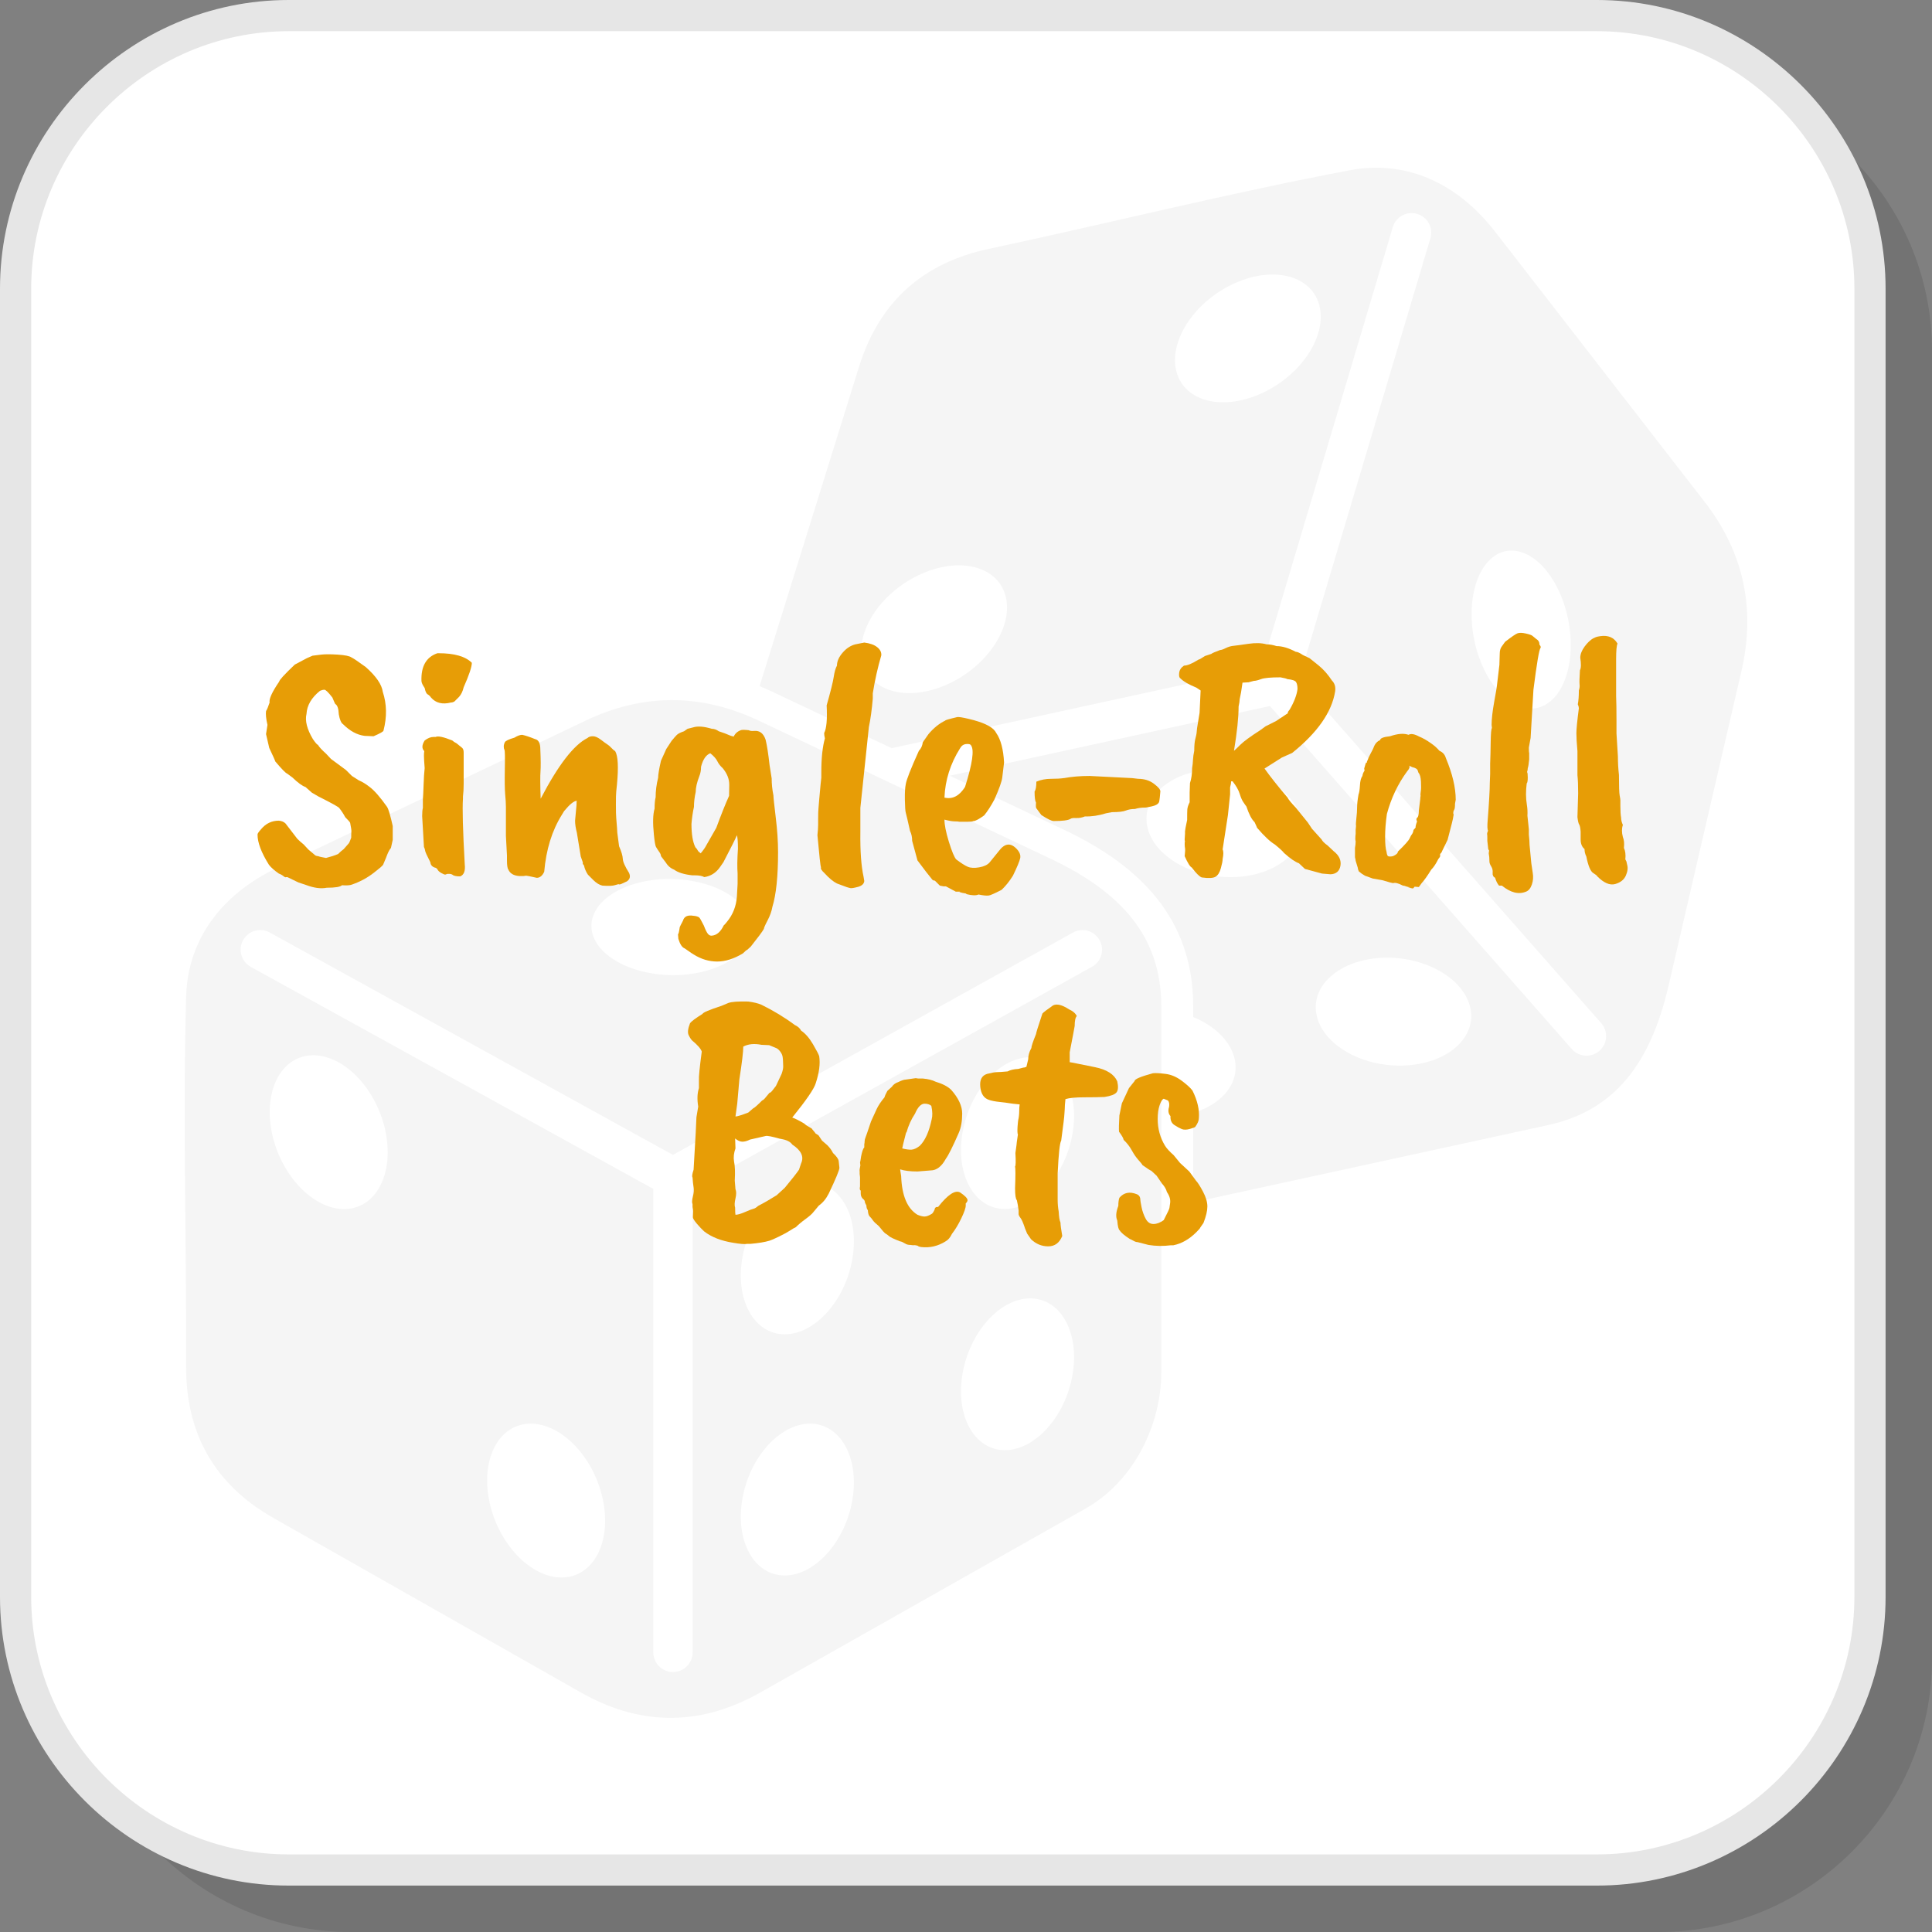 <?xml version="1.0" encoding="UTF-8"?>
<!DOCTYPE svg PUBLIC "-//W3C//DTD SVG 1.1//EN" "http://www.w3.org/Graphics/SVG/1.1/DTD/svg11.dtd">
<!-- Creator: CorelDRAW 2018 (64-Bit) -->
<svg xmlns="http://www.w3.org/2000/svg" xml:space="preserve" width="200px" height="200px" version="1.1" style="shape-rendering:geometricPrecision; text-rendering:geometricPrecision; image-rendering:optimizeQuality; fill-rule:evenodd; clip-rule:evenodd"
viewBox="0 0 6809.7 6809.7"
 xmlns:xlink="http://www.w3.org/1999/xlink">
 <rect x="0" y="0" width="6809.7" height="6809.7" fill="#808080" stroke="none"/>
 <defs>
  <style type="text/css">
   <![CDATA[
    .fil3 {fill:whitesmoke}
    .fil1 {fill:white}
    .fil2 {fill:#E6E6E6;fill-rule:nonzero}
    .fil4 {fill:#E79D06;fill-rule:nonzero}
    .fil0 {fill:black;fill-opacity:0.102}
   ]]>
  </style>
 </defs>
 <g id="Layer_x0020_1">
  <path class="fil0" d="M1236.1 6809.7l4611 0c529.4,0 962.6,-433.2 962.6,-962.6l0 -4611c0,-529.5 -433.2,-962.6 -962.6,-962.6l-4611 0c-529.5,0 -962.6,433.1 -962.6,962.6l0 4611c0,529.4 433.1,962.6 962.6,962.6z"/>
  <path class="fil1" d="M1017.6 6591.1l4610.9 0c529.5,0 962.7,-433.1 962.7,-962.6l0 -4610.9c0,-529.4 -433.2,-962.6 -962.7,-962.6l-4610.9 0c-529.4,0 -962.6,433.2 -962.6,962.6l0 4610.9c0,529.5 433.2,962.6 962.6,962.6z"/>
  <path class="fil2" d="M1017.6 6536.2l4611 0c249.5,0 476.4,-102.2 640.9,-266.7 164.5,-164.5 266.7,-391.4 266.7,-640.9l0 -4611c0,-249.6 -102.2,-476.5 -266.7,-641 -164.5,-164.5 -391.4,-266.7 -640.9,-266.7l-4611 0c-249.6,0 -476.5,102.2 -641,266.7 -164.5,164.5 -266.7,391.4 -266.7,641l0 4611c0,249.5 102.2,476.4 266.7,640.9 164.5,164.5 391.4,266.7 641,266.7zm4611 109.9l-4611 0c-279.9,0 -534.4,-114.4 -718.7,-298.8 -184.4,-184.4 -298.9,-438.9 -298.9,-718.7l0 -4611c0,-279.9 114.5,-534.4 298.9,-718.7 184.3,-184.4 438.8,-298.9 718.7,-298.9l4611 0c279.8,0 534.3,114.5 718.7,298.9 184.4,184.3 298.8,438.8 298.8,718.7l0 4611c0,279.8 -114.4,534.3 -298.8,718.7 -184.4,184.4 -438.9,298.8 -718.7,298.8z"/>
  <path class="fil3" d="M656 4815.6c1.8,-434.1 -12.2,-868.5 0,-1302.5 5.6,-199.2 121.7,-359.3 320.9,-454.3l1086.3 -518.4c200.2,-95.6 404.3,-98.3 611.9,0l1027.8 486.3c246.2,116.6 390.2,272.1 390.2,519.4l0 1291.5c0,178 -91.4,380.5 -267.5,480l-1146.8 648.5c-224.1,126.8 -436.8,109.8 -630.2,0l-1084.5 -615.5c-214.1,-121.5 -309.1,-305.1 -308.1,-535zm228 -1407.7c-33.4,-18.4 -45.7,-60.4 -27.3,-93.9 18.4,-33.4 60.4,-45.7 93.9,-27.3l1421.4 784 1409.9 -783.7c33.4,-18.5 75.4,-6.5 93.9,26.8 18.5,33.3 6.5,75.3 -26.8,93.8l-1407.7 782.6 0 1633.9c0,38.3 -31,69.3 -69.3,69.3 -38.2,0 -69.2,-31 -69.2,-69.3l0 -1633.6 -1418.8 -782.6zm4472 -1463.6c96.4,25.1 177.2,168.3 180.3,320.1 3.2,151.8 -72.4,254.5 -168.9,229.5 -96.4,-25 -177.2,-168.4 -180.3,-320.1 -3.2,-151.8 72.4,-254.5 168.9,-229.5zm-1810.1 163c23.4,108.3 -70.9,245.7 -210.9,306.7 -139.9,61 -272.4,22.6 -295.8,-85.8 -23.5,-108.3 71,-245.6 210.9,-306.6 139.9,-61 272.3,-22.6 295.8,85.7zm1105.8 -1025c23.5,108.4 -70.9,245.7 -210.9,306.7 -139.9,61 -272.3,22.6 -295.8,-85.8 -23.4,-108.3 71,-245.6 210.9,-306.6 139.9,-61 272.3,-22.6 295.8,85.7zm530.8 2470.2c22.8,104.8 -80,195.6 -229.6,203 -149.5,7.3 -289.3,-71.7 -312.1,-176.5 -22.8,-104.7 80,-195.6 229.5,-203 149.6,-7.4 289.3,71.7 312.2,176.5zm-596.7 -664.4c22.8,104.8 -79.9,195.7 -229.5,203.1 -149.6,7.3 -289.4,-71.7 -312.2,-176.5 -22.8,-104.8 80,-195.7 229.6,-203 149.5,-7.4 289.3,71.6 312.1,176.4zm-2489.2 326.6c45,-88.9 202.3,-137.4 351.2,-108.1 149,29.2 233.3,124.9 188.3,213.8 -45,88.9 -202.2,137.3 -351.1,108.1 -149,-29.1 -233.3,-124.9 -188.4,-213.8zm-225.7 1803.3c110.9,0.2 225,121.7 254.8,271.3 29.8,149.7 -35.9,271 -146.7,270.8 -110.9,-0.1 -224.9,-121.6 -254.8,-271.2 -29.9,-149.7 35.8,-271 146.7,-270.9zm-766.3 -1298.5c110.9,0.2 224.9,121.6 254.8,271.3 29.8,149.7 -35.9,270.9 -146.8,270.8 -110.8,-0.2 -224.9,-121.6 -254.7,-271.3 -29.8,-149.7 35.9,-270.9 146.7,-270.8zm2526.5 856.9c107.3,0 174.2,119.7 149.5,267.5 -24.5,147.7 -131.5,267.4 -238.7,267.4 -107.3,0 -174.3,-119.7 -149.6,-267.4 24.6,-147.8 131.6,-267.5 238.8,-267.5zm-776 441.6c107.2,0 174.2,119.8 149.5,267.6 -24.6,147.7 -131.6,267.4 -238.8,267.4 -107.2,0 -174.2,-119.7 -149.6,-267.4 24.7,-147.8 131.6,-267.6 238.9,-267.6zm776 -1291.7c107.3,0 174.2,119.8 149.5,267.5 -24.5,147.7 -131.5,267.5 -238.7,267.5 -107.3,0 -174.3,-119.8 -149.6,-267.5 24.6,-147.7 131.6,-267.5 238.8,-267.5zm-776 441.7c107.2,0 174.2,119.8 149.5,267.5 -24.6,147.8 -131.6,267.5 -238.8,267.5 -107.2,0 -174.2,-119.7 -149.6,-267.5 24.7,-147.7 131.6,-267.5 238.9,-267.5zm630.1 -3290.8c424.6,-90.6 846.1,-196.7 1272.7,-277.1 195.9,-36.9 377,42.5 512.2,216.9l737.7 951.2c136,175.3 182,374.1 130.1,597.9l-256.6 1107.6c-61.5,265.4 -182.8,439.2 -424.5,491.8l-1251.2 272.4 0 -315.4c102.3,-30.4 164.6,-105.3 146.3,-189.2 -13.9,-63.5 -70.5,-117.5 -146.3,-148.6l0 -38.6c0,-309 -189,-495.4 -454.6,-621.1l-403.3 -190.8 1128.4 -245.7 1064.1 1209.1c25.2,28.6 68.8,31.3 97.5,6.2 28.5,-25.2 31.3,-68.8 6.2,-97.4l-1065.8 -1211 463.7 -1555.7c10.8,-36.5 -10,-75 -46.7,-85.8 -36.5,-10.9 -75,10 -85.8,46.6l-462.9 1552.7 -1303.8 283.9 9.4 4.4 -428.7 -202.9c-15.3,-7.2 -30.6,-14 -46,-20.3l350.8 -1126.4c73.2,-235 232.3,-366.8 457.1,-414.7z"/>
  <path class="fil4" d="M1205.3 3120.2c-5.8,5.9 -23.7,8.8 -53.7,8.8 -20.9,4.2 -45.4,0.8 -73.8,-10l-26.3 -8.8 -38.7 -18.7c-3.4,0 -5.5,0.2 -6.3,0.6 -0.8,0.4 -2.9,-0.6 -6.2,-3.1 -5,-4.2 -10.9,-7.5 -17.6,-10 -16.6,-11.7 -28.3,-22.1 -35,-31.3 -26.6,-42.5 -40,-77.9 -40,-106.3 0,-3.3 4.2,-9.6 12.5,-18.7 16.7,-20.1 37.5,-30.1 62.5,-30.1 10.1,0.9 18,4.2 23.8,10l41.3 53.8c6.7,6.7 14.2,13.4 22.5,20l16.2 17.5 25.1 21.3c3.3,1.7 6.6,2.5 10,2.5 3.3,1.7 12.5,3.7 27.5,6.3 16.7,-4.2 30.8,-8.8 42.5,-13.8 7.5,-7.5 14.2,-13.3 20,-17.5l17.5 -20c1.7,-1.7 4.6,-8.4 8.8,-20 0,-10.9 0.2,-18.2 0.6,-21.9 0.4,-3.8 -1,-14 -4.4,-30.7 -0.8,-2.5 -6.6,-9.1 -17.5,-20 -5,-10 -12.1,-20.8 -21.2,-32.5 -5.1,-5 -29.2,-18.3 -72.6,-40l-23.7 -13.8 -22.5 -20c-10.9,-3.3 -26.3,-14.6 -46.3,-33.7 -8.4,-5.9 -14.6,-10.5 -18.8,-13.8 -5,-1.7 -18.7,-15.8 -41.3,-42.5 0,-1.7 -7,-17.5 -21.2,-47.5l-11.3 -48.8 5 -32.5c-5,-21.7 -6.6,-38 -5,-48.8 3.4,-5 7.5,-15 12.5,-30 -2.5,-12.5 8.8,-37.1 33.8,-73.8 0,-5 18.3,-25 55,-60l42.5 -22.5 20.1 -8.8c7.5,-0.8 17.7,-2.1 30.6,-3.8 12.9,-1.6 32.3,-1.6 58.1,0 25.9,1.7 42.1,5 48.8,10.1 5.9,2.5 22.5,13.7 50,33.7 36.7,32.5 56.7,61.7 60.1,87.6 14.1,42.5 15,87.9 2.5,136.3 0,3.3 -11.7,10 -35,20l-31.3 -1.3c-26.7,-3.3 -52.1,-17 -76.3,-41.2 -6.7,-4.2 -11.7,-15.9 -15,-35.1 -0.8,-20 -5,-32.1 -12.5,-36.2 -0.8,-0.9 -4.2,-8.4 -10,-22.5 -14.2,-18.4 -23.6,-27.6 -28.2,-27.6 -4.5,0 -9.8,1.3 -15.6,3.8 -30,24.2 -45.8,51.3 -47.5,81.3 -5.8,24.2 1.7,53.8 22.5,88.8 9.2,13.3 15,20 17.5,20 5,8.3 14.6,18.8 28.8,31.3l17.5 18.7 52.5 38.8 21.3 21.2 23.7 15.1c13.4,5.8 26.3,13.7 38.8,23.7 16.7,12.5 37.1,35.9 61.3,70.1 5,7.5 11.7,30 20,67.5l0 48.8 -6.3 28.7c-4.1,4.2 -8.7,12.5 -13.7,25 0,0.9 -4.6,12.1 -13.8,33.8 -2.5,4.2 -12.5,12.9 -30,26.3 -25,20 -52.9,35 -83.8,45 -6.6,1.7 -17.1,2.1 -31.3,1.2z"/>
  <path id="1" class="fil4" d="M1545.5 2302.4c55.9,0 95.1,11.2 117.6,33.7 0,14.2 -9.6,43 -28.8,86.3 -3.3,14.2 -8.7,25.4 -16.2,33.8l-16.3 16.2c-4.2,2.5 -8.3,3.8 -12.5,3.8 -30,7.5 -53.4,1.7 -70,-17.5 -3.4,-5 -7.3,-8.8 -11.9,-11.3 -4.6,-2.5 -8.1,-10 -10.6,-22.5 -7.6,-10.8 -11.3,-19.2 -11.3,-25 -1.7,-51.7 17.1,-84.2 56.3,-97.5l3.7 0zm-10 295.1c8.4,-4.2 27.9,0 58.8,12.5 3.3,3.3 8.3,6.7 15,10l20 16.3c3.4,3.3 5,8.7 5,16.2l0 110.1c0,16.7 -0.8,31.7 -2.5,45l0 7.5c-2.5,34.2 -0.4,111.3 6.3,231.4 2.5,23.3 -2.9,37.5 -16.3,42.5 -14.2,0 -23.3,-2.1 -27.5,-6.3 -3.3,-1.7 -6.3,-2.5 -8.7,-2.5l-8.8 0 -7.5 2.5c-2.5,0 -7.1,-1.9 -13.8,-5.6 -6.6,-3.8 -11,-7.7 -13.1,-11.9 -2.1,-4.2 -5.6,-6.7 -10.6,-7.5 -9.2,-3.3 -14.2,-9.6 -15,-18.7 -11.7,-22.6 -17.7,-35.9 -18.2,-40.1 -0.4,-4.1 -1.8,-8.7 -4.3,-13.7l-6.3 -108.8c0,-12.5 0.8,-22.1 2.5,-28.8l0 -30c0.8,-9.2 1.7,-26.1 2.5,-50.6 0.8,-24.7 2.1,-44.4 3.8,-59.5 -1.7,-21.6 -2.5,-36.2 -2.5,-43.7 0,-7.5 0.4,-12.9 1.2,-16.3 -9.2,-9.2 -8.7,-21.7 1.3,-37.5 10.8,-8.3 21.2,-12.5 31.2,-12.5l7.5 0z"/>
  <path id="2" class="fil4" d="M2054.5 3040.2l-7.5 -21.3 -13.7 -83.8c-4.2,-15.8 -6.3,-30 -6.3,-42.5l5 -55c0,-9.2 0.4,-14.2 1.3,-15 -10,0 -25,12.1 -45,36.3 -1.7,2.5 -4.2,6.6 -7.6,12.5 -35,55.8 -55.8,123 -62.5,201.3 -6.6,14.2 -15.4,21.3 -26.2,21.3 -22.5,-5 -35.1,-7.5 -37.6,-7.5l-8.7 1.2 -16.3 0c-19.2,-1.6 -31.7,-9.1 -37.5,-22.5 -3.3,-4.2 -5,-15 -5,-32.5l0 -17.5 -3.7 -68.8 0 -102.5c0,-11.7 -0.9,-26.3 -2.6,-43.8 -1.6,-19.2 -2,-49.4 -1.2,-90.7 0.8,-41.3 0.4,-63.4 -1.3,-66.3 -1.6,-2.9 -2.5,-6.8 -2.5,-11.9 0,-4.9 1.3,-9.9 3.8,-15 2.5,-5 13.8,-10.4 33.8,-16.2 10.8,-6.7 20,-10 27.5,-10 11.6,2.5 26.7,7.5 45,15 12.5,2.5 18.8,14.6 18.8,36.3 1.6,35.8 1.8,61.7 0.6,77.5 -1.3,15.8 -1.1,47.9 0.6,96.3 61.7,-118.4 116.7,-189.7 165.1,-213.9 4.2,-4.1 10.4,-6.2 18.8,-6.2 8.3,0 17.9,4.2 28.7,12.5 10.9,8.3 18.4,13.8 22.5,16.3 4.2,2.5 9,6.6 14.4,12.5 5.4,5.8 9.8,9.5 13.1,11.2 10,16.7 12.1,55.9 6.3,117.6 -0.8,9.1 -1.7,17.3 -2.5,24.4 -0.9,7 -1.2,22.3 -1.2,45.6 0,23.3 0.3,39.6 1.2,48.8 2.5,29.2 3.7,46.2 3.7,51.2l6.3 47.6c8.3,19.2 12.7,34 13.1,44.4 0.4,10.4 7.7,26.9 21.9,49.4 5.8,12.5 3.4,22.5 -7.5,30 -16.7,8.3 -25.6,11.9 -26.9,10.6 -1.2,-1.2 -6,-0.4 -14.4,2.5 -8.3,2.9 -23.3,3.6 -45,1.9 -10.8,-2.5 -21.7,-9.2 -32.5,-20l-18.7 -18.8c-6.7,-10 -11.3,-20.8 -13.8,-32.5 -4.2,-4.2 -5.4,-7.5 -3.8,-10z"/>
  <path id="3" class="fil4" d="M2446 2843.9c-4.2,19.1 -7.1,39.1 -8.8,60 0,36.7 4.6,64.2 13.8,82.5 4.1,4.2 6.8,7.8 8.1,10.7 1.3,2.9 4.8,6.4 10.6,10.6 9.2,-10.8 15.9,-20.4 20.1,-28.8l35 -61.3c17.5,-47.5 32.5,-85 45,-112.5 0,-5 0.2,-17.7 0.6,-38.1 0.4,-20.5 -7.3,-40.3 -23.1,-59.5 -8.4,-7.5 -14.6,-15.6 -18.8,-24.3 -4.2,-8.8 -12.5,-18.2 -25,-28.2 -15,5.8 -25.8,21.7 -32.5,47.5 0,12.5 -2.1,23.8 -6.3,33.8 -8.3,21.7 -12.5,40 -12.5,55 -4.1,18.4 -6.2,35.9 -6.2,52.6zm273.9 -100.1c0,19.2 2,39.2 6.2,60 0,6.7 2.7,32.4 8.1,77 5.5,44.6 8.2,85.6 8.2,123.1 0,85.1 -6.7,149.3 -20,192.6 -2.5,15 -8.2,30.9 -16.9,47.6 -8.8,16.6 -13.1,26.6 -13.1,30 -5.1,9.2 -20.5,30 -46.3,62.5l-12.5 11.3c-1.7,0 -6.7,4.1 -15.1,12.5 -31.6,19.1 -61.9,28.7 -90.6,28.7 -28.8,0 -56.5,-8.3 -83.2,-25 -0.8,0 -11.2,-7.1 -31.2,-21.2 -9.2,-3.4 -16.7,-14.6 -22.5,-33.8 -0.9,-8.3 -1.3,-13.8 -1.3,-16.3 1.7,0 3.8,-8.3 6.2,-25 0.9,-2.5 4.6,-10 11.3,-22.5 4.2,-15 16.3,-20.8 36.3,-17.5 10,0.8 17.1,2.9 21.2,6.2 2.5,2.5 7.9,12.1 16.3,28.8 5,13.4 9.6,22.7 13.7,28.2 4.2,5.4 9.2,7.7 15.1,6.8 16.6,-1.6 30.4,-13.7 41.2,-36.2 1.7,-0.9 5.4,-5 11.3,-12.5 20.8,-25.1 32.5,-54.7 35,-88.8 0,-3.4 0.8,-18.4 2.5,-45.1l0 -36.2c-1.7,-21.7 -1.3,-50.9 1.2,-87.6 0,-24.1 -1.2,-40 -3.7,-47.5 -4.2,10.9 -20,42.5 -47.5,95.1l-11.3 16.2c-14.2,20.9 -32.9,32.9 -56.3,36.3 -6.6,-4.2 -18.3,-6.3 -35,-6.3l-7.5 0c-29.2,-3.3 -50.4,-10 -63.8,-20 -12.5,-5 -22.5,-13.7 -30,-26.2l-16.2 -21.3c0,-4.2 -1.9,-9 -5.7,-14.4 -3.7,-5.4 -6,-8.8 -6.8,-10 -0.9,-1.3 -2.5,-4 -5,-8.1 -2.5,-4.2 -5,-18.8 -7.5,-43.8 -4.2,-40.8 -3.4,-71.3 2.5,-91.3 0,-16.7 1.2,-30 3.7,-40 0,-22.5 2.9,-45.4 8.8,-68.8 0,-10.8 3.3,-30.8 10,-60 10,-22.5 16.2,-36.3 18.7,-41.3l18.8 -28.8c7.5,-9.1 13.5,-16 18.1,-20.6 4.6,-4.6 13.1,-9 25.7,-13.1l12.5 -8.8 20 -5c15.8,-5 37.5,-3.3 65,5 8.4,0 16.7,2.9 25,8.8 17.5,5.8 28.8,10 33.8,12.5 5,2.5 11.2,4.6 18.7,6.2 5.1,-10.8 13.4,-18.3 25.1,-22.5 3.3,-1.6 12.5,-1.6 27.5,0 5,2.5 11.6,3.4 20,2.5 19.2,-1.6 32.5,8.8 40,31.3 5,20.8 9.6,50.4 13.8,88.8l7.5 47.5z"/>
  <path id="4" class="fil4" d="M3015 2271.1l31.3 -6.3c20,2.5 35.2,7.9 45.6,16.3 10.4,8.3 15.2,17.9 14.4,28.7 -12.5,42.6 -22.5,87.2 -30,133.9l0 18.7c-3.4,39.2 -7.9,72.6 -13.8,100.1l-30 285.1 0 86.3c-0.8,65.9 2.9,118 11.3,156.3l2.5 15c-0.9,10 -8.2,16.9 -21.9,20.7 -13.8,3.7 -22.7,5.2 -26.9,4.4 -4.2,-0.9 -8.8,-2.1 -13.8,-3.8l-33.7 -12.5c-13.4,-6.7 -28,-18.8 -43.8,-36.3 -10,-9.1 -14.2,-15.8 -12.5,-20 -1.7,-3.3 -5.9,-41.3 -12.5,-113.8 1.6,-15 2.5,-27.5 2.5,-37.5l0 -21.3c0,-16.6 0.4,-28.7 1.2,-36.2 0,-1.7 0.9,-11.7 2.5,-30.1 4.2,-47.5 6.7,-73.3 7.5,-77.5l0 -20c0,-49.2 4.2,-88.8 12.6,-118.8 -1.7,-6.7 -2.6,-12.9 -2.6,-18.8 8.4,-15.8 11.3,-48.3 8.8,-97.5 14.2,-50 22.5,-83.6 25,-100.7 2.5,-17.1 6.3,-30.2 11.3,-39.4 0,-15 6.6,-30.2 20,-45.6 13.3,-15.5 28.3,-25.2 45,-29.4z"/>
  <path id="5" class="fil4" d="M3422.7 2627.5c-1.7,-4.2 -7.3,-5.8 -16.9,-5 -9.6,0.8 -16.9,5.8 -21.9,15 -34.2,54.2 -52.5,112.2 -55,173.8 28.3,6.7 52.5,-5.8 72.5,-37.5 25.9,-81.7 33,-130.5 21.3,-146.3zm-97.5 496.5l-12.6 -2.5 -17.5 -17.5c-5,0 -8.7,-2.1 -11.2,-6.3 -9.2,-10.8 -25.9,-32.5 -50.1,-65l-18.7 -68.8c0,-13.3 -2.5,-25 -7.5,-35 -8.3,-37.5 -13.4,-59 -15,-64.4 -1.7,-5.4 -2.7,-20.6 -3.2,-45.7 -0.4,-25 0.7,-43.3 3.2,-55 2.5,-15.8 17.9,-55 46.2,-117.5 7.6,-7.5 12.1,-17.6 13.8,-30.1l20 -28.7c18.4,-21.7 37.9,-37.5 58.8,-47.5 0,-1.7 14.2,-5.9 42.5,-12.5 5.8,-0.9 19.2,1.2 40,6.2 50.1,11.7 81.3,26.3 93.8,43.8l3.8 6.2c15.8,22.6 25,57.1 27.5,103.8 -2.5,20.9 -4.6,38.4 -6.3,52.6 -1.6,14.1 -10.8,40 -27.5,77.5 -12.5,23.3 -24.6,42.1 -36.2,56.3 -18.4,13.3 -30.9,20 -37.6,20 -3.3,1.7 -10.4,2.5 -21.2,2.5l-28.8 0c-2.5,-0.8 -7.9,-1.3 -16.2,-1.3 -8.4,0 -20.5,-2.1 -36.3,-6.2 0,18.3 5.2,44.4 15.6,78.2 10.5,33.7 19,54.3 25.7,61.9 17.5,13.3 31.2,22 41.2,26.2 10,4.2 23.4,4.8 40,1.9 16.7,-2.9 28.8,-8.6 36.3,-16.9l32.5 -40c20.9,-28.4 42.1,-30.9 63.8,-7.5 10,10.8 14,21.5 11.9,31.9 -2.1,10.4 -10.6,31 -25.6,61.9 -12.5,20 -25.9,36.7 -40.1,50 -25.8,13.3 -41.2,20 -46.2,20 -7.5,0.8 -19.2,-0.4 -35,-3.7 -8.4,4.1 -22.5,3.7 -42.6,-1.3 0,-1.7 -2.3,-2.7 -6.8,-3.1 -4.6,-0.4 -10.7,-1.9 -18.2,-4.4l2.5 -1.2c-1.7,0 -6.7,0 -15,0l-35 -18.8 -8.7 0z"/>
  <path id="6" class="fil4" d="M3652.8 2755.1c15.8,-6.7 33.2,-10 51.9,-10 18.8,0 33.6,-0.9 44.4,-2.5l1.3 0c26.6,-5 56.6,-7.6 90,-7.6l150.1 7.6 21.2 2.5c21.7,0 40.3,5.8 55.7,17.5 15.4,11.6 22.9,20.6 22.5,26.9 -0.4,6.2 -1.1,13.1 -1.9,20.6 -0.8,7.5 -1.7,12.9 -2.5,16.3 -2.5,7.4 -11.7,12.9 -27.5,16.2l-20 3.8c-15,0 -27.5,1.6 -37.5,5 -12.5,0 -23.4,1.8 -32.5,5.6 -9.2,3.7 -25.5,5.6 -48.8,5.6l-20 3.8c-26.7,8.3 -51.7,12 -75.1,11.2 -10,4.2 -20.4,6.1 -31.2,5.7 -10.9,-0.5 -17.5,0.6 -20,3.1 -8.4,5 -28,7.5 -58.8,7.5 -7.5,0 -22.1,-7.1 -43.8,-21.3l-17.5 -23.7c-1.7,-1.7 -2.1,-8.4 -1.2,-20 -3.4,-5.9 -5,-18.8 -5,-38.8 4.1,-5.9 6.2,-17.5 6.2,-35z"/>
  <path id="7" class="fil4" d="M4365.7 2489.9c0,39.2 -5.5,91.3 -16.3,156.4 5,-4.2 12.5,-11.3 22.5,-21.3 11.7,-11.7 35,-28.8 70,-51.3l18.8 -13.7 37.5 -18.8 41.3 -27.5c-1.7,-1.7 0.4,-5.8 6.2,-12.5 15.9,-27.5 25.1,-51.7 27.6,-72.6 0,-10.8 -1.7,-18.9 -5,-24.3 -3.4,-5.5 -13.8,-9 -31.3,-10.7 -1.7,-1.6 -9.6,-3.7 -23.8,-6.2 -34.1,0 -56.9,2.1 -68.1,6.2 -11.3,4.2 -19.8,6.3 -25.7,6.3l-18.7 5 -21.3 1.2 -5 33.8c0,0.8 -1.7,9.2 -5,25 0,5.9 -1.2,14.2 -3.7,25zm212.6 552.8c-12.5,-4.2 -30.1,-16.2 -52.6,-36.3 -4.1,-5.8 -15,-15.8 -32.5,-30 -16.7,-10 -37.5,-29.6 -62.5,-58.8 0,-0.8 -2.9,-7.5 -8.8,-20 -10,-9.1 -19.6,-27.5 -28.7,-55 -0.9,-0.8 -2.1,-2.5 -3.8,-5 -1.6,-2.5 -4.4,-6.5 -8.1,-11.9 -3.7,-5.4 -7.7,-14.8 -11.9,-28.1 -4.1,-13.4 -12.5,-27.9 -25,-43.8l-5 0c0,5 -1.2,12.1 -3.7,21.3l0 25 -7.6 72.5 -18.7 121.3c3.3,6.7 3.3,18 0,33.8 0,6.7 -2.1,17.5 -6.3,32.5 -4.1,15 -10.4,25 -18.7,30 -8.4,5 -24.6,5.9 -48.8,2.5 -8.3,-3.3 -20,-15 -35,-35 -5.9,-2.5 -14.2,-15.8 -25,-40 1.6,-15 2.1,-24.4 1.2,-28.1 -0.8,-3.8 -1.2,-8.6 -1.2,-14.4 0,-5.9 0.4,-9.6 1.2,-11.3 -1.7,1.7 -1.7,-6.7 0,-25l0 -8.8c0,-3.3 2.5,-16.6 7.5,-40 0,-17.5 0.2,-29.8 0.6,-36.9 0.5,-7.1 3.2,-15.6 8.2,-25.6l0 -33.8 1.2 -33.7c5,-15 7.5,-32.5 7.5,-52.6 1.7,-10 2.7,-19.8 3.1,-29.3 0.5,-9.6 1.9,-20.3 4.4,-31.9 0,-18.4 1.3,-32.3 3.8,-41.9 2.5,-9.6 3.9,-16.3 4.4,-20 0.4,-3.8 1,-9.8 1.8,-18.2l8.8 -53.8 3.7 -78.7 -15 -10c-26.7,-10.9 -45.4,-21.7 -56.2,-32.6 -4.2,-2.5 -5.7,-8.9 -4.4,-19.4 1.2,-10.4 6.9,-18.9 16.9,-25.6 11.6,0 28.7,-7.1 51.2,-21.2 2.5,0 10.1,-4.2 22.5,-12.6l22.6 -7.5c2.5,-2.4 12.9,-7 31.2,-13.7 4.2,0 10.9,-2.3 20,-6.9 9.2,-4.6 18.8,-7.3 28.8,-8.1 8.3,-0.8 25.2,-3.2 50.7,-6.9 25.4,-3.7 46.8,-3.1 64.3,1.9 10.9,0 22.6,2.1 35.1,6.2 20,0 42.5,6.7 67.5,20 5.8,0 14.2,3.8 25,11.3l23.8 11.3 31.2 25c17.5,14.1 33.4,32.1 47.6,53.7 10,10 13.7,23 11.2,38.8 -11.7,72.5 -62.1,144.7 -151.3,216.4l-36.3 16.2 -61.2 38.8c20.8,29.2 47.9,63.4 81.3,102.5 2.5,5.9 12,17.6 28.7,35.1l42.5 52.5 15 22.5 33.8 37.5c2.5,5.8 9.6,12.9 21.3,21.3l21.2 20c19.2,15 27.1,32.1 23.8,51.3 -3.4,19.1 -15,29.2 -35,30l-30 -2.5 -60.1 -16.3 -21.2 -20z"/>
  <path id="8" class="fil4" d="M4888.4 2868.9c-4.2,29.2 -6.3,56.3 -6.3,81.3 0,25 1.7,42.5 5.1,52.5 0.8,7.5 2.5,12.5 5,15 4.1,1.7 10,1.7 17.5,0 11.6,-5 17.5,-10.4 17.5,-16.3 24.2,-23.3 37.9,-38.7 41.2,-46.2 3.4,-7.5 5.9,-12.1 7.6,-13.8 3.3,-4.2 5.4,-9.6 6.2,-16.2 4.2,-4.2 6.7,-7.1 7.5,-8.8 -0.8,-2.5 0.8,-9.6 5,-21.3 -3.3,-5.8 -3.1,-10.2 0.6,-13.1 3.8,-2.9 5.7,-11.5 5.7,-25.6l5 -40.1c0,-5 0.4,-8.7 1.2,-11.2 -0.8,-3.3 -0.6,-8.6 0.6,-15.6 1.3,-7.1 1.5,-18.6 0.7,-34.4 -0.9,-15.9 -3.8,-26.3 -8.8,-31.3l-2.5 -7.5c-1.7,-5.8 -8.3,-10 -20,-12.5l-10 -5c2.5,5 0,11.7 -7.5,20 -32.5,44.2 -56.3,94.2 -71.3,150.1zm-86.3 -133.9c0.8,-6.6 3.3,-12.9 7.5,-18.7l-1.2 -7.5c3.3,-11.7 5.4,-18.4 6.2,-20 0.9,-1.7 2.1,-1.7 3.8,0 -0.9,-3.4 -0.4,-5.9 1.2,-7.5 2.5,-7.5 6.5,-16.3 11.9,-26.3 5.4,-10 8.6,-16.2 9.4,-18.7 5,-14.2 12.9,-23.4 23.7,-27.6 0,-6.6 11.7,-11.2 35.1,-13.7 26.7,-9.2 48.3,-10.9 65,-5 8.3,-5 20.8,-2.9 37.5,6.2 12.5,5 25.9,12.5 40,22.5 12.5,8.4 23,17.6 31.3,27.6 11.7,5 19.2,13.3 22.5,25 23.4,55.8 35,105 35,147.5l-2.5 13.8c0,11.7 -1,19 -3.1,21.9 -2.1,2.9 -3.1,7.3 -3.1,13.1 1.6,0.9 1.6,4.6 0,11.3 0,4.1 -6.7,31.2 -20,81.3l-20.1 41.2c0,1.7 -2,4.6 -6.2,8.8l0 7.5c0,1.7 -2.1,5 -6.3,10 -8.3,16.7 -16.6,29.2 -25,37.5 -13.3,21.7 -24.6,37.5 -33.7,47.5l-10 13.8 -15 -1.2c-2.6,4.1 -4.8,6.2 -6.9,6.2 -2.1,0 -8.1,-1.7 -18.2,-5l10.1 -1.2c-6.7,0.8 -11.9,0.4 -15.7,-1.3 -3.7,-1.7 -7.3,-2.5 -10.6,-2.5 -15.8,-8.3 -27.1,-11.3 -33.8,-8.8 -3.3,0 -15.8,-3.3 -37.5,-10l-35 -6.2 -27.5 -10c-7.5,-4.2 -14.6,-9.2 -21.3,-15 -2.5,-5 -3.7,-9.2 -3.7,-12.5l-7.6 -25.1c0,-1.6 -0.8,-5.8 -2.4,-12.5l0 -32.5c1.6,-8.3 2.4,-16.2 2.4,-23.7 -1.6,-4.2 -1.6,-12.9 0,-26.3l0 -13.7c0,-2.5 0.5,-7.1 1.3,-13.8 -0.8,-4.2 -0.4,-13.3 1.2,-27.5 1.7,-14.2 2.6,-27.1 2.6,-38.8 0,-10.8 1.6,-25.8 5,-45 2.5,-5.8 4.1,-16.5 5,-31.9 0.8,-15.4 3.7,-26.5 8.7,-33.2z"/>
  <path id="9" class="fil4" d="M5276.1 2417.4l8.8 -73.8 1.2 -38.8c0,-10.8 2.1,-19.1 6.3,-25l12.5 -17.5c22.5,-17.5 37.1,-27.5 43.7,-30 6.7,-2.5 16.5,-2.3 29.4,0.6 13,3 20.7,5.7 23.2,8.2l13.7 11.2c7.5,4.2 11.3,10.9 11.3,20 4.2,5 5.4,8.8 3.7,11.3 -5,5.8 -13.3,55 -25,147.5l-10 170.1 -6.2 33.8c0,10.8 0.4,17.1 1.2,18.8l0 22.5c-1.6,16.7 -3.3,27.1 -5,31.2 0,4.2 -0.8,8.8 -2.5,13.8 1.7,1.7 2.5,8.1 2.5,19.4 0,11.2 -1.2,18.1 -3.7,20.6 -1.7,13.4 -2.5,26.1 -2.5,38.2 0,12.1 1,24.6 3.1,37.5 2.1,12.9 2.7,25.6 1.9,38.1l5 47.6 0 18.7c1.6,15 2.5,27.1 2.5,36.3l6.2 65 5 33.8c2.5,14.1 1.5,27.9 -3.1,41.2 -4.6,13.4 -11.5,21.7 -20.6,25.1 -25.9,10.8 -54.2,3.7 -85.1,-21.3l-10 0c-5.8,-6.7 -10.4,-15.9 -13.8,-27.5 -6.6,-3.4 -9.5,-9.2 -8.7,-17.5 0.8,-8.4 -0.8,-15.9 -5,-22.5 -4.2,-6.7 -6.3,-12.5 -6.3,-17.6 0,-10.8 -0.8,-20.4 -2.5,-28.7l1.3 -10c-2.5,-2.5 -3.7,-6.3 -3.7,-11.3l-2.5 -22.5 0 -10c0,-6.7 -0.3,-11.2 -0.7,-13.7 -0.4,-2.5 0.7,-6.7 3.2,-12.5 -2.5,-3.4 -3,-15.5 -1.3,-36.3 5,-64.2 7.5,-108.4 7.5,-132.6l1.2 -30 0 -36.3c0.9,-20 1.5,-45.4 1.9,-76.3 0.4,-30.8 1.9,-47.5 4.4,-50l-1.2 -11.2c0,-20 3.1,-47.3 9.3,-82 6.3,-34.5 9.4,-53.1 9.4,-55.6z"/>
  <path id="10" class="fil4" d="M5565 2433.7c2.5,-7.5 3.3,-14.6 2.5,-21.3 -0.8,-6.7 -0.4,-23.3 1.3,-50 4.1,-7.5 4.5,-22.1 1.2,-43.8 0,-12.5 5,-25.6 15,-39.4 10,-13.7 20.9,-24 32.5,-30.6l0 1.2c3.4,-3.3 10.9,-5.8 22.5,-7.5 28.4,-4.2 48.8,4.6 61.3,26.3 -3.3,5.8 -5,24.6 -5,56.3l0 127.5c0.9,20.9 1.3,49.2 1.3,85.1l0 47.5 5 81.3c0,21.6 1.2,43.3 3.7,65 0,40 0.9,64.2 2.5,72.5 1.7,8.4 2.5,14.2 2.5,17.6l0 20c0,18.3 0.9,31.6 2.5,40 0,8.3 2.1,17.1 6.3,26.3 -4.2,12.4 -4.2,26.6 0,42.5 4.2,10 5.4,22.9 3.7,38.7 5,10 6.7,23.4 5,40.1l3.8 7.4 2.5 11.3c3.3,10.8 1.9,23.6 -4.4,38.2 -6.2,14.5 -18.7,24.6 -37.5,30 -18.8,5.4 -39.8,-3.6 -63.2,-26.9 -0.8,-2.5 -5.4,-6.3 -13.7,-11.3 -10,-5.8 -18.4,-25.4 -25,-58.8 -4.2,-8.3 -6.3,-17 -6.3,-26.2 -9.1,-7.5 -13.7,-18.8 -13.7,-33.8l0 -27.5c-0.9,-12.5 -2.5,-20.8 -5,-25 -2.5,-3.3 -4.6,-12.1 -6.3,-26.3l2.5 -83.8c0,-27.5 -0.8,-48.7 -2.5,-63.8l0 -85c-2.5,-27.5 -3.7,-48.6 -3.7,-63.1 0,-14.6 2.9,-44 8.7,-88.2 0,-3.3 -1.2,-7.9 -3.7,-13.8 2.5,-12.5 3.7,-28.7 3.7,-48.7z"/>
  <path id="11" class="fil4" d="M2734.9 3827.7l20 -42.5c4.1,-11.7 6,-20.9 5.6,-27.5 -0.4,-6.7 -0.6,-12.1 -0.6,-16.3 0,-4.2 -0.4,-9.4 -1.3,-15.6 -0.8,-6.3 -3.5,-12.5 -8.1,-18.8 -4.6,-6.2 -9.2,-10.4 -13.8,-12.5 -4.6,-2.1 -13.1,-5.6 -25.6,-10.6l-27.5 -1.3c-25,-5 -46.3,-2.9 -63.8,6.3 0,18.3 -4.6,56.7 -13.7,115.1l-7.6 86.2 -6.2 45.1c5.8,0 20.8,-4.6 45,-13.8l17.5 -15c3.4,-0.8 13.8,-10 31.3,-27.5 4.2,-1.7 8.8,-5.8 13.7,-12.5l12.6 -15c2.5,0.8 7.1,-3.4 13.7,-12.5l8.8 -11.3zm-145.1 333.9l2.5 30c3.3,7.5 3.3,18.4 0,32.6 -3.3,14.1 -3.8,25 -1.2,32.5 0,14.1 0.4,22.5 1.2,25 7.5,0 19,-3.3 34.4,-10 15.4,-6.7 25.2,-10.4 29.4,-11.3 4.1,-0.8 9.6,-4.1 16.2,-10 20.9,-10.8 42.6,-23.3 65.1,-37.5l28.7 -26.3c24.2,-29.1 40.9,-50.4 50.1,-63.7l7.5 -22.6c10.8,-23.3 0.4,-45.4 -31.3,-66.2 -6.7,-10 -20.4,-16.7 -41.3,-20.1l-1.2 0c-29.2,-8.3 -46.3,-11.6 -51.3,-9.9l-55 12.5c-10,5 -19,7.5 -26.9,7.5 -7.9,0 -16.5,-3.8 -25.6,-11.3l1.2 35c-5.8,15.9 -7.5,31.3 -5,46.3 3.3,15 4.2,37.5 2.5,67.5zm55 222.6l-11.2 0c-8.4,1.7 -24.6,0.5 -48.8,-3.7 -42.5,-6.7 -76.7,-20 -102.6,-40 -7.5,-6.7 -16,-15.7 -25.6,-26.9 -9.6,-11.3 -14.4,-19 -14.4,-23.2 0,-4.1 0.2,-9.5 0.6,-16.2 0.5,-6.7 -0.2,-13.3 -1.8,-20l0 -10c-2.5,-5 -2.1,-14 1.2,-26.9 3.3,-12.9 4.2,-23.6 2.5,-31.9 -1.7,-10.8 -2.9,-22.5 -3.7,-35 -2.5,-3.4 -1.3,-12.5 3.7,-27.5 6.7,-112.6 10,-174.3 10,-185.1l6.3 -37.5c-4.2,-25.1 -3.4,-46.7 2.5,-65.1l0 -27.5c-0.8,-11.7 2.5,-45.4 10,-101.3 -3.4,-10 -14.6,-22.9 -33.8,-38.8 -4.1,-4.1 -8.3,-10.6 -12.5,-19.4 -4.2,-8.7 -2.5,-22.7 5,-41.8 5,-6.7 19.6,-17.6 43.8,-32.6 1.7,-5 24.2,-14.5 67.5,-28.7l23.8 -10c11.7,-4.2 35,-5.9 70,-5 19.2,2.5 34.6,6.2 46.3,11.2 42.5,20.9 81.7,44.6 117.5,71.3 10.9,5 18.4,11.7 22.6,20 15,10 28.9,26.1 41.9,48.2 12.9,22.1 20.2,36 21.8,41.9 4.2,26.6 0,58.7 -12.5,96.3 -5.8,19.1 -33.3,59.2 -82.5,120 8.3,2.5 22.5,9.6 42.5,21.3 2.5,3.3 11.3,9.1 26.3,17.5 1.6,2.5 3.9,5.4 6.9,8.8 2.9,3.3 5.2,6.2 6.8,8.7l10 6.3 12.5 18.7 18.8 16.3c8.3,8.3 15,17.5 20,27.5 12.5,11.7 19.2,21.2 20,28.7l2.5 23.8c-0.8,9.2 -13.3,39.2 -37.5,90.1 -9.2,18.3 -20.8,32.5 -35,42.5l-18.8 22.5c-5,6.7 -14.3,15 -28.1,25 -13.8,10 -25.2,19.6 -34.4,28.8 -4.2,1.6 -10.6,5.4 -19.4,11.2 -8.7,5.8 -21.7,12.9 -38.8,21.3 -17,8.3 -28.5,13.3 -34.3,15 -16.7,5 -39.2,8.7 -67.6,11.2z"/>
  <path id="12" class="fil4" d="M3283.9 3945.3c3.3,-12.5 2.9,-28.4 -1.3,-47.6 -5.8,-5 -13.7,-7.5 -23.7,-7.5 -12.5,0 -23.8,11.7 -33.8,35.1 -13.3,20 -23.3,42.1 -30,66.2l-1.3 0c-9.1,35.1 -13.7,53.8 -13.7,56.3 13.3,3.4 24.2,4.8 32.5,4.4 8.3,-0.4 17.9,-4.8 28.8,-13.1 19.1,-18.4 33.3,-49.6 42.5,-93.8zm-3.8 180.1l-46.2 3.7c-25.9,0 -46.3,-2.5 -61.3,-7.5l3.7 23.8c2.5,69.2 21.7,114.6 57.6,136.3 10,4.2 18.3,6.2 25,6.2 6.6,0 15.4,-3.3 26.2,-10 3.4,-3.3 6.3,-7.9 8.8,-13.7 0.8,-7.5 5,-10.9 12.5,-10 34.2,-43.4 60,-60.5 77.5,-51.3 17.5,11.7 26.3,20.8 26.3,27.5 0,3.4 -2.1,7.1 -6.3,11.3l0 7.5c0,8.3 -5.2,23.3 -15.6,45 -10.4,21.7 -21.5,40 -33.1,55 -5.9,12.5 -13.4,21.3 -22.5,26.3 -26.7,16.7 -55.1,23.3 -85.1,20 -6.6,-0.8 -11.2,-2.5 -13.7,-5 -6.7,-1.7 -11.7,-2.1 -15,-1.3l-10.1 -1.2c-7.5,0 -13.7,-1.7 -18.7,-5 -8.3,-5 -14.2,-7.5 -17.5,-7.5 -21.7,-8.4 -34.8,-14.6 -39.4,-18.8 -4.6,-4.1 -8.6,-7.1 -11.9,-8.7 -3.3,-1.7 -11.2,-10.4 -23.7,-26.3 -10.9,-9.2 -17.1,-15 -18.8,-17.5 -5,-7.5 -9.4,-12.9 -13.1,-16.3 -3.8,-3.3 -6.1,-10.8 -6.9,-22.5 -3.4,-4.1 -5,-9.6 -5,-16.2l-5 -10c0,-5.9 -2.5,-10.5 -7.5,-13.8 -5,-5 -7.5,-11.3 -7.5,-18.7l0 -10.1c-3.4,-1.6 -4.2,-6.6 -2.5,-15l0 -32.5 -1.3 -11.2 0 -8.8c-0.8,-3.3 0,-10.4 2.5,-21.2l-1.2 -11.3c0.8,-0.8 2,-7.5 3.7,-20 3.4,-17.5 7.1,-28.4 11.3,-32.5l0 -11.3c0.8,-2.5 1.2,-5.8 1.2,-10 0,-4.2 1.1,-8.8 3.2,-13.7 2,-5 8.5,-23.8 19.3,-56.3l20 -43.8c5.9,-12.5 15,-26.3 27.6,-41.3 0.8,-4.1 4.1,-11.6 10,-22.5l16.2 -15c5,-7.5 12.5,-12.9 22.5,-16.3 11.7,-5.8 20.5,-8.7 26.3,-8.7l35 -5c4.2,0.8 7.1,1.3 8.8,1.3l16.2 0c18.4,1.6 33.4,5.4 45.1,11.2 24.9,7.5 43.3,17.1 55,28.8 25.8,29.1 38.7,57.1 38.7,83.8 0,26.6 -4.1,49.6 -12.5,68.7 -20.8,47.6 -35.8,77.6 -45,90.1 -15,27.5 -32.9,41.3 -53.8,41.3z"/>
  <path id="13" class="fil4" d="M3592.8 3904l1.2 -11.3c-17.5,-1.6 -29.8,-3.1 -36.8,-4.3 -7.1,-1.3 -18.6,-2.8 -34.4,-4.4 -15.9,-1.7 -28.4,-4.2 -37.6,-7.5 -17.5,-5.9 -27.5,-21.1 -30,-45.7 -2.5,-24.6 5.4,-39.8 23.8,-45.6 16.7,-4.2 28.3,-6.3 35,-6.3 6.7,0 19.2,-0.8 37.5,-2.5 9.2,-5 21.7,-7.9 37.5,-8.7l18.8 -5c0,0.8 3.3,0 10,-2.5l6.3 -26.3c0,-13.3 3.7,-26.7 11.2,-40 0,-5.8 5.4,-22.1 16.3,-48.8 0,-3.3 7.5,-27.5 22.5,-72.5 3.3,-4.2 15.8,-13.8 37.5,-28.8 13.3,-6.7 32.1,-2.1 56.3,13.8 13.3,5.8 22.5,13.7 27.5,23.7 -5,5 -7.5,16.7 -7.5,35.1 -0.8,5.8 -6.7,36.6 -17.5,92.5l0 35c6.7,0.9 17.7,2.9 33.1,6.3 15.5,3.3 34,7.1 55.7,11.2 41.7,8.4 67.9,25.1 78.8,50 4.1,18.4 3.3,31.3 -2.5,38.8 -5.9,7.5 -20.1,12.9 -42.6,16.3 -18.3,0.8 -42.3,1.2 -71.9,1.2 -29.6,0 -51.5,2.1 -65.6,6.3 -1.7,15 -2.5,26.7 -2.5,35l-1.3 18.8c0,5.8 -3.7,36.6 -11.2,92.5 -5,7.5 -9.2,46.3 -12.5,116.3l0 91.3c0,15 1.2,29.2 3.7,42.5 0.9,18.4 2.9,31.3 6.3,38.8 0,7.5 2,23.4 6.2,47.5 -10,24.2 -26.4,36.3 -49.4,36.3 -22.9,0 -43.1,-8.3 -60.6,-25l-13.8 -20c-2.5,-6.7 -4.4,-11.3 -5.6,-13.8 -1.3,-2.5 -2.3,-5.4 -3.2,-8.7 -5.8,-16.7 -10.4,-27.1 -13.7,-31.3 -5,-6.7 -7.5,-11.7 -7.5,-15 0,-3.3 0,-7.5 0,-12.5 -1.7,-14.2 -3.8,-26.3 -6.2,-36.3 -4.2,-4.2 -6.3,-18.3 -6.3,-42.5 1.7,-44.2 1.7,-69.6 0,-76.3 2.5,-2.5 2.9,-18.3 1.2,-47.5l3.8 -27.5c0,-3.4 1.7,-15.9 5,-37.6 -1.7,-3.3 -2.1,-12.2 -1.3,-26.9 0.9,-14.5 2.1,-24.7 3.8,-30.6 1.7,-10 2.5,-22.5 2.5,-37.5z"/>
  <path id="14" class="fil4" d="M3944.2 3989c-0.8,-10 -0.4,-29.1 1.3,-57.5l8.7 -42.5 25 -53.8 20 -25c0,-6.7 21.7,-15.8 65.1,-27.5l1.2 0c9.2,-0.8 23.6,0 43.2,2.5 19.6,2.5 38.5,10.6 56.9,24.4 18.3,13.7 30.8,25.2 37.5,34.4 17.5,35 25,67.5 22.5,97.5 0,8.4 -4.2,18.4 -12.5,30 -0.8,1.7 -7.1,4.2 -18.8,7.5 -11.6,3.4 -21.2,3.6 -28.7,0.7 -7.5,-3 -16.3,-7.8 -26.3,-14.4 -10,-6.7 -14.6,-17.1 -13.7,-31.3 -7.5,-8.3 -9.2,-19.2 -5,-32.5 1.6,-10 0.4,-17.5 -3.8,-22.5l-15 -6.3c-5,1.7 -9.8,9.2 -14.4,22.5 -4.6,13.4 -6.9,29.6 -6.9,48.8 0,35 8.8,66.7 26.3,95.1 5.8,9.1 15.8,20 30,32.5l22.5 27.5 32.5 30 23.8 32.5c5.8,5.9 14,18.6 24.4,38.2 10.4,19.6 15.6,37.1 15.6,52.5 0,15.4 -4.6,34.8 -13.7,58.2l-11.3 16.2c0,1.7 -4.6,7.1 -13.8,16.3 -25,25 -52.1,40.4 -81.2,46.2l-8.8 0c-26.7,3.4 -52.9,3 -78.8,-1.2l-38.7 -10c-4.2,0 -8.8,-1.5 -13.8,-4.4 -5,-2.9 -9.6,-5.2 -13.8,-6.9 -19.1,-12.5 -30.8,-22.5 -35,-30 -4.2,-2.5 -7.1,-14.2 -8.7,-35 -5.9,-12.5 -4.6,-29.6 3.7,-51.3 0,-12.5 1.3,-22.1 3.8,-28.7 15.8,-18.4 36.2,-22.6 61.3,-12.5 8.3,3.3 12.5,10 12.5,20 0,2.5 1.4,11 4.3,25.6 2.9,14.6 7.8,28.1 14.4,40.6 6.7,12.6 15.9,18.8 27.5,18.8 11.7,0 23.8,-4.6 36.3,-13.8 13.3,-25.8 20,-40 20,-42.5l2.5 -17.5c1.7,-12.5 -2.1,-25.4 -11.3,-38.8 -2.5,-10 -8.3,-20 -17.5,-30l-18.7 -27.5 -18.8 -17.5c-3.3,-0.8 -13.7,-7.5 -31.2,-20 -0.9,-2.5 -5.5,-8.3 -13.8,-17.5 -8.3,-9.2 -16.3,-20.6 -23.8,-34.4 -7.5,-13.8 -17.1,-26.1 -28.7,-36.9 -0.8,-5.8 -6.3,-15.4 -16.3,-28.8z"/>
 </g>
</svg>
